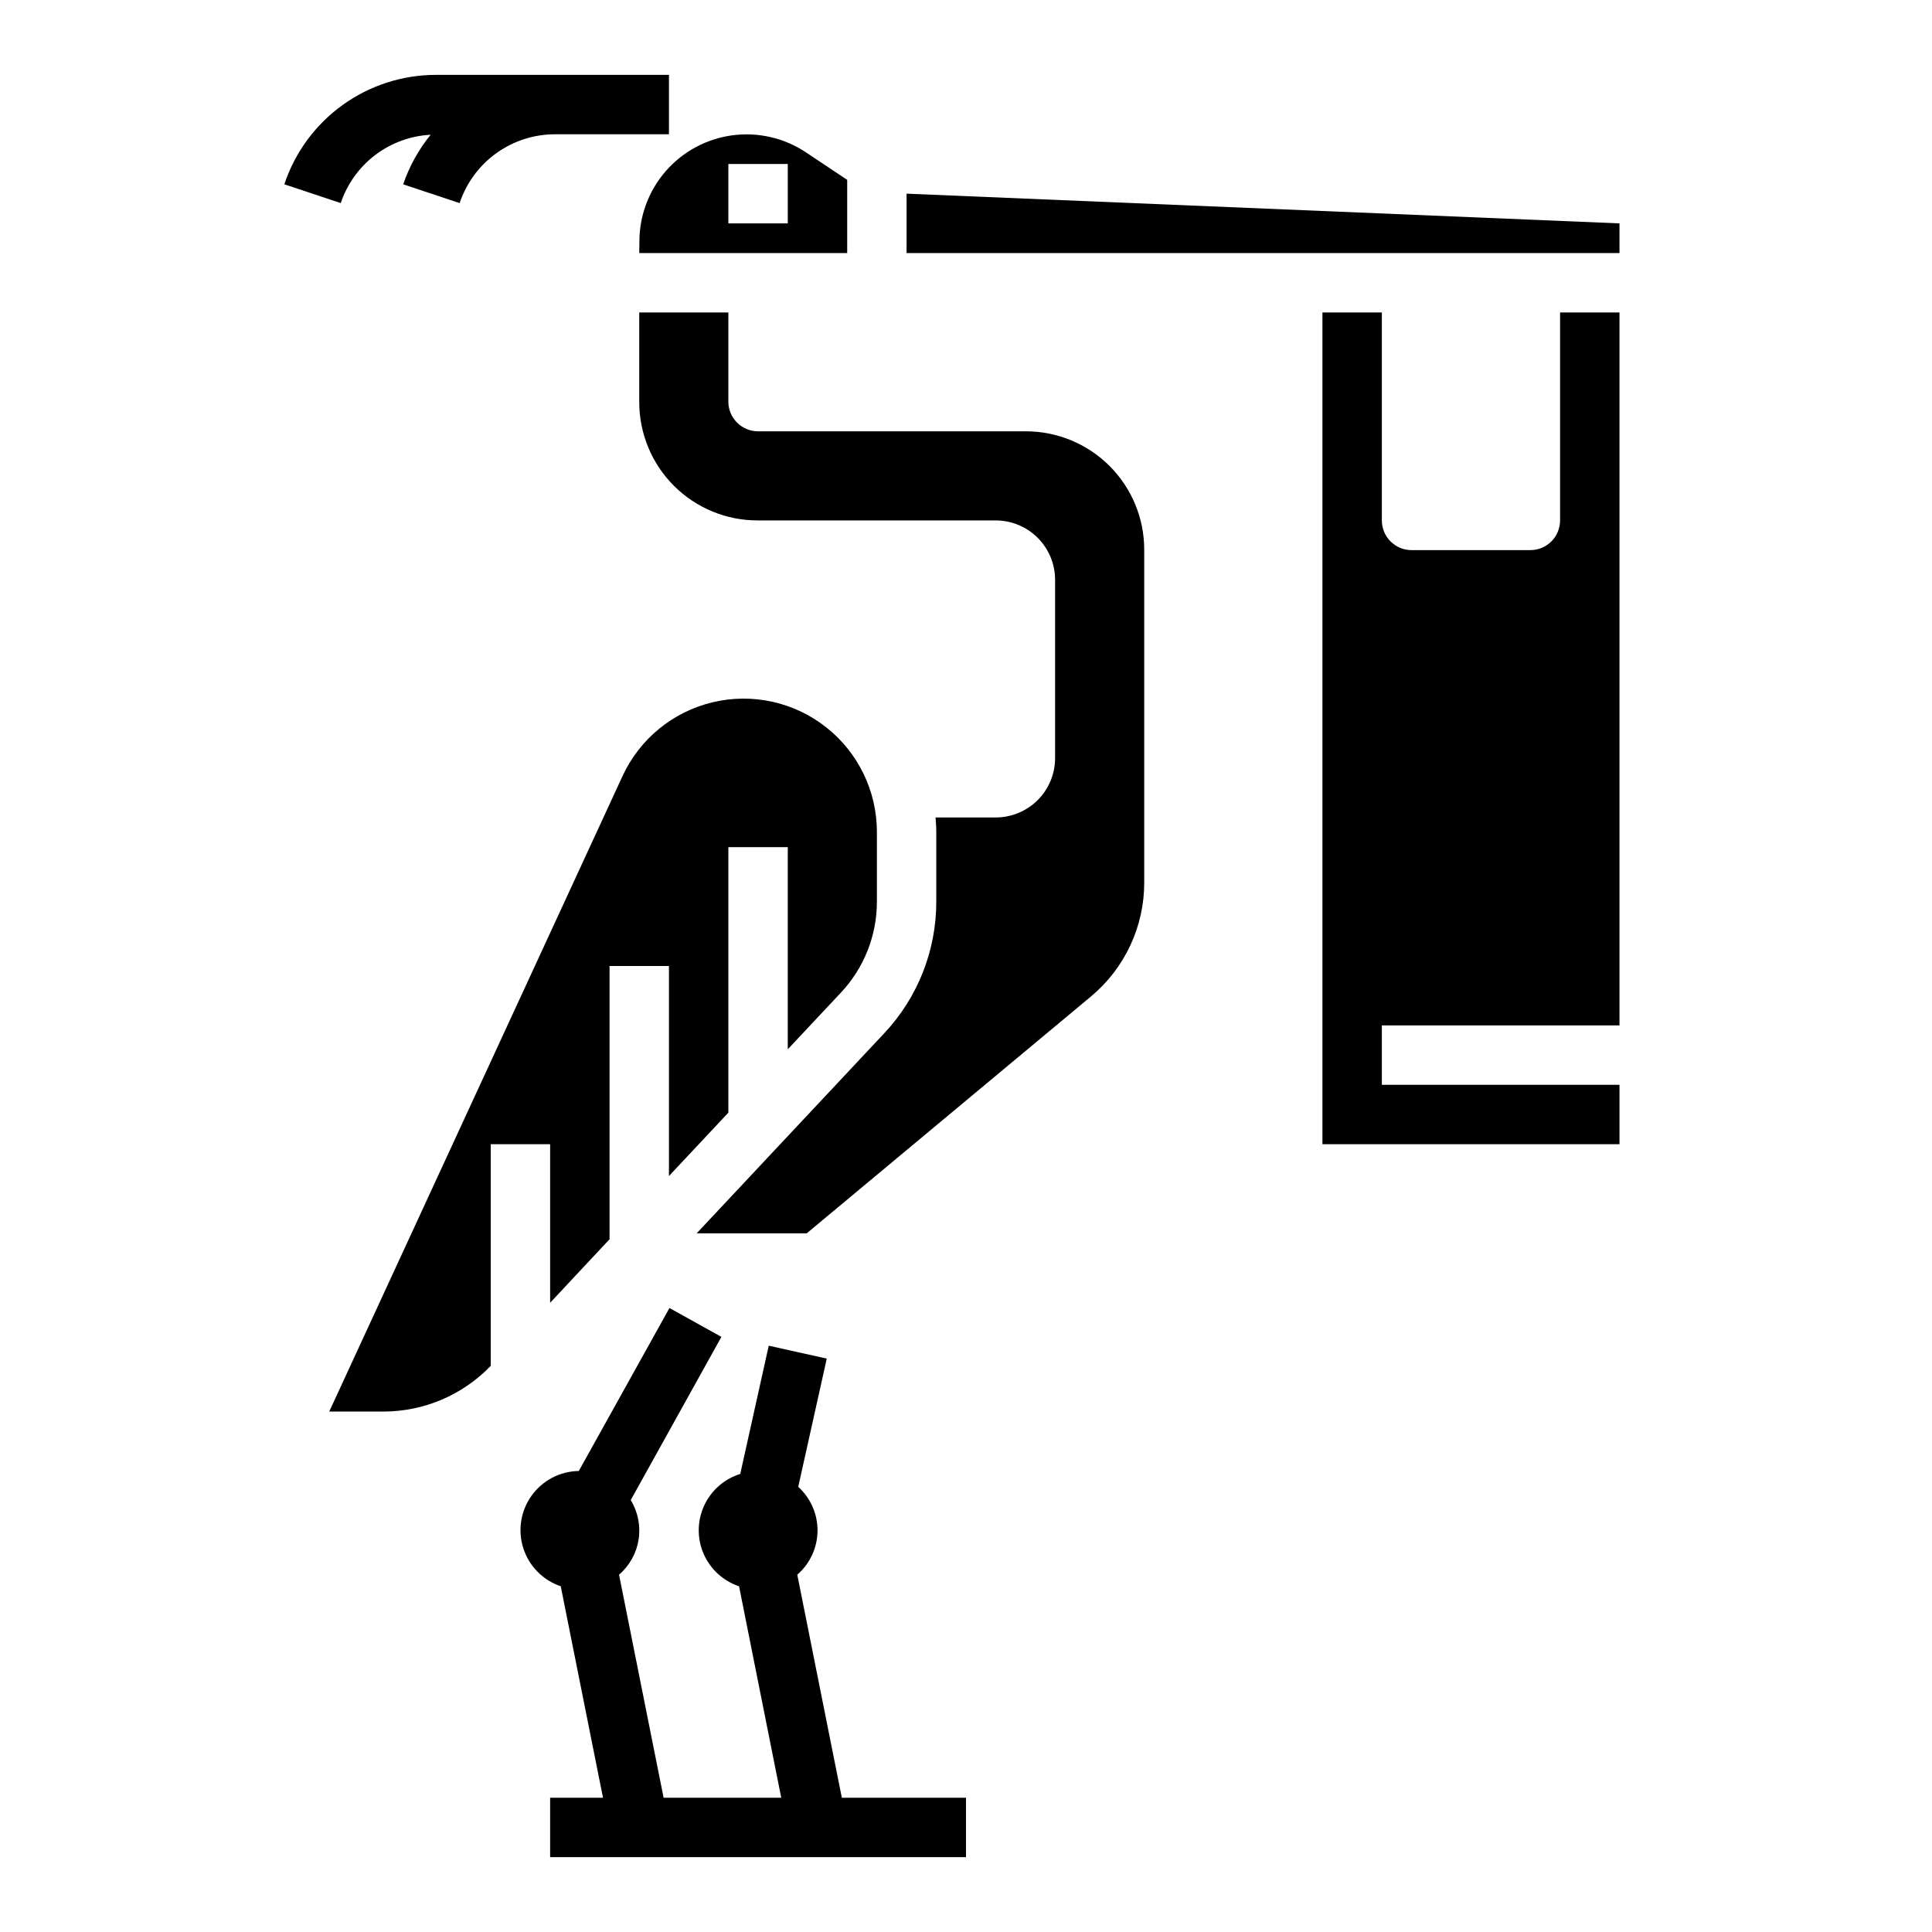 <?xml version="1.0" encoding="UTF-8"?>
<!-- Uploaded to: ICON Repo, www.svgrepo.com, Generator: ICON Repo Mixer Tools -->
<svg fill="#000000" width="800px" height="800px" version="1.1" viewBox="144 144 512 512" xmlns="http://www.w3.org/2000/svg">
 <g>
  <path d="m274.05 505.96v-58.734h15.742v42.02l15.746-16.828v-72.422h15.742v55.664l15.742-16.793 0.004-70.359h15.742v53.57l14.059-15c6.152-6.539 9.574-15.188 9.559-24.164v-18.438c0-10.82-4.957-21.043-13.453-27.746-8.496-6.699-19.594-9.137-30.113-6.613-10.523 2.523-19.309 9.727-23.844 19.551l-77.727 168.41h14.461c10.699-0.031 20.926-4.402 28.34-12.113z"/>
  <path d="m447.23 377.88v-88.09c0.035-8.359-3.273-16.391-9.184-22.301-5.914-5.914-13.941-9.219-22.305-9.188h-70.848c-4.348 0-7.871-3.523-7.871-7.871v-23.617h-23.617v23.617c-0.035 8.363 3.273 16.391 9.184 22.305 5.914 5.91 13.941 9.219 22.305 9.184h62.977c4.176 0 8.18 1.66 11.133 4.613 2.953 2.949 4.609 6.957 4.609 11.133v47.23c0 4.176-1.656 8.18-4.609 11.133s-6.957 4.609-11.133 4.609h-15.941c0.094 1.273 0.195 2.543 0.195 3.84v18.441c0.02 12.977-4.922 25.473-13.812 34.926l-49.691 53.004h29.164l75.277-62.727c8.992-7.465 14.188-18.555 14.168-30.242z"/>
  <path d="m313.41 211.07h55.105v-19.406l-10.98-7.32h-0.004c-5.723-3.801-12.637-5.394-19.449-4.484-6.809 0.906-13.062 4.258-17.594 9.426-4.527 5.168-7.031 11.805-7.039 18.676zm23.617-23.617h15.742v15.746h-15.742z"/>
  <path d="m573.18 415.74v-188.93h-15.746v55.105c0 2.09-0.828 4.09-2.305 5.566-1.477 1.477-3.477 2.305-5.566 2.305h-31.488c-4.348 0-7.871-3.523-7.871-7.871v-55.105h-15.746v220.42h78.723v-15.742h-62.977v-15.746z"/>
  <path d="m573.18 203.2-188.93-7.875v15.746h188.93z"/>
  <path d="m289.79 636.16h110.21v-15.746h-32.906l-11.809-59.102c3.363-2.918 5.316-7.133 5.367-11.586 0.047-4.453-1.816-8.711-5.113-11.699l7.559-33.984-15.375-3.418-7.551 33.984c-4.242 1.32-7.723 4.379-9.574 8.414-1.852 4.035-1.902 8.672-0.137 12.746 1.77 4.074 5.184 7.203 9.395 8.613l11.18 56.031h-31.176l-11.809-59.102h0.004c2.777-2.394 4.613-5.695 5.184-9.32 0.566-3.621-0.176-7.328-2.09-10.453l24.027-43.25-13.762-7.652-24.027 43.188c-4.973 0.074-9.617 2.5-12.516 6.543-2.898 4.039-3.707 9.215-2.184 13.949s5.199 8.465 9.914 10.059l11.199 56.039h-14.012z"/>
  <path d="m291.07 163.84h-31.488c-8.902-0.004-17.582 2.793-24.805 8-7.223 5.203-12.621 12.555-15.43 21.004l14.957 4.977v-0.004c1.691-5.059 4.871-9.496 9.117-12.723 4.25-3.231 9.375-5.106 14.703-5.383-3.188 3.914-5.652 8.363-7.273 13.141l14.957 4.977v-0.004c1.762-5.305 5.148-9.926 9.684-13.199 4.535-3.273 9.984-5.035 15.578-5.039h30.211v-15.746z"/>
 </g>
</svg>